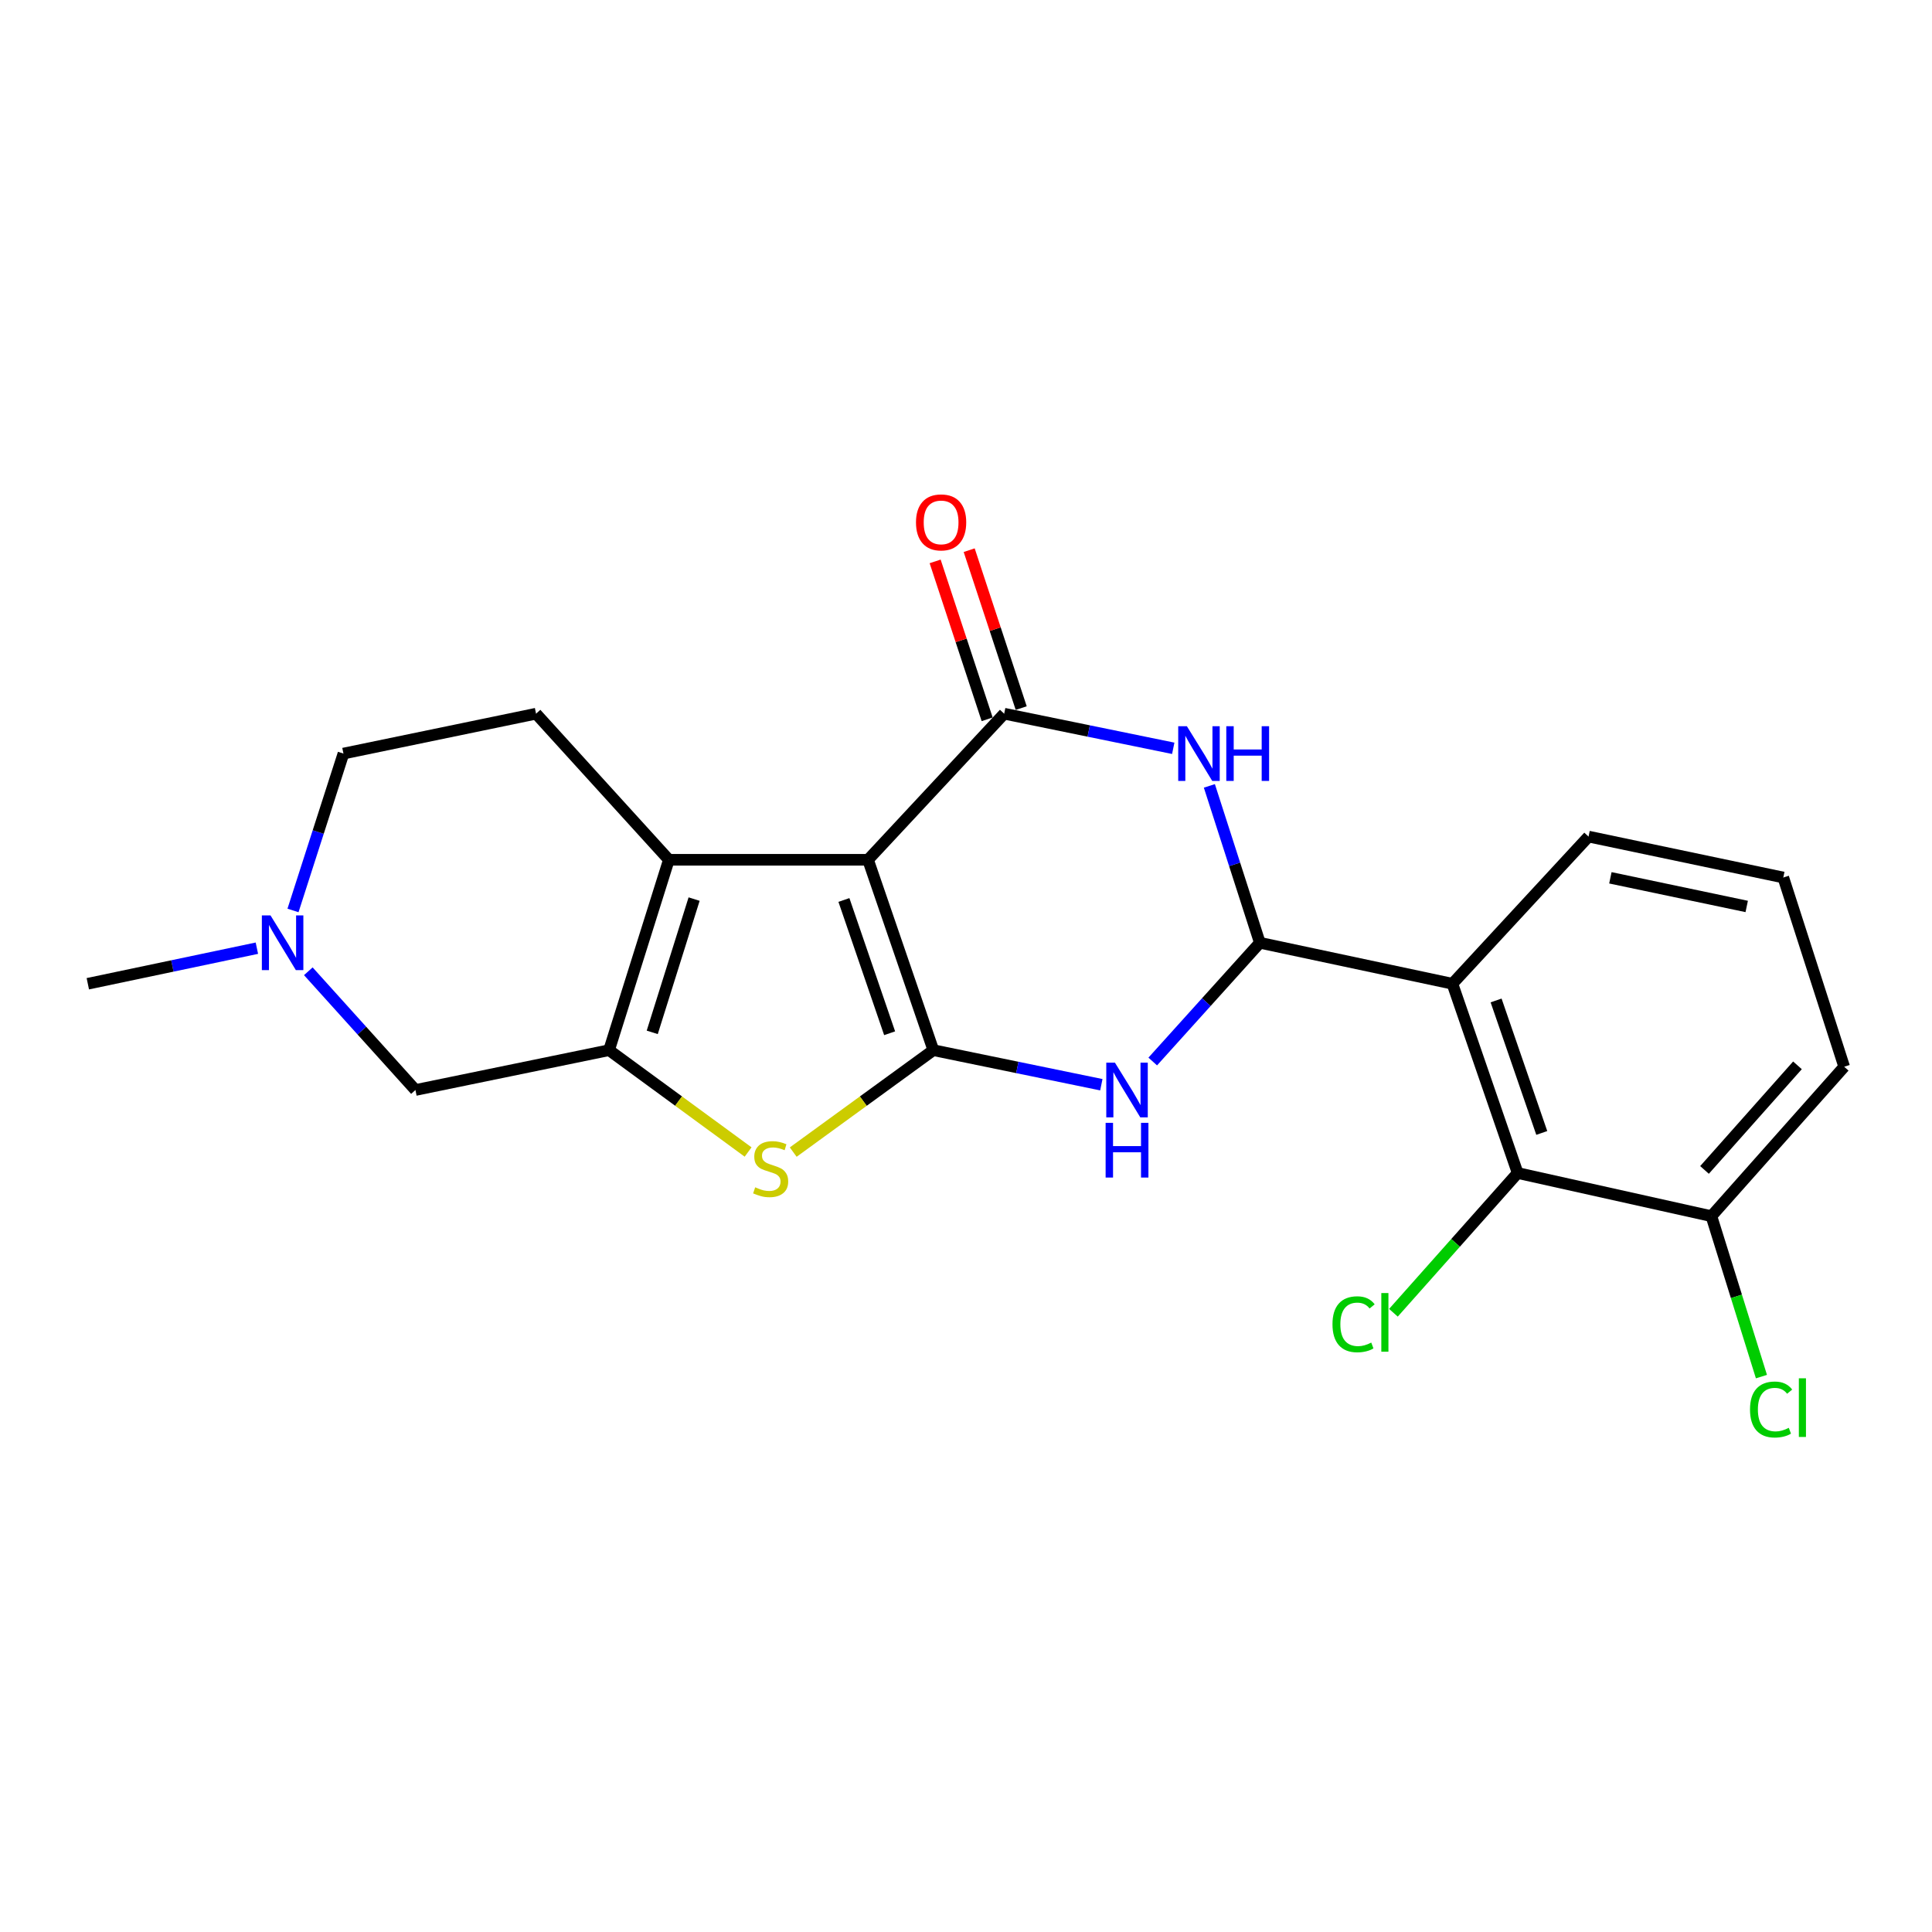 <?xml version='1.0' encoding='iso-8859-1'?>
<svg version='1.1' baseProfile='full'
              xmlns='http://www.w3.org/2000/svg'
                      xmlns:rdkit='http://www.rdkit.org/xml'
                      xmlns:xlink='http://www.w3.org/1999/xlink'
                  xml:space='preserve'
width='1000px' height='1000px' viewBox='0 0 1000 1000'>
<!-- END OF HEADER -->
<rect style='opacity:1.0;fill:#FFFFFF;stroke:none' width='1000' height='1000' x='0' y='0'> </rect>
<path class='bond-0' d='M 449.29,445.024 L 483.093,543.568' style='fill:none;fill-rule:evenodd;stroke:#000000;stroke-width:6px;stroke-linecap:butt;stroke-linejoin:miter;stroke-opacity:1' />
<path class='bond-0' d='M 436.808,465.827 L 460.47,534.807' style='fill:none;fill-rule:evenodd;stroke:#000000;stroke-width:6px;stroke-linecap:butt;stroke-linejoin:miter;stroke-opacity:1' />
<path class='bond-1' d='M 449.29,445.024 L 519.762,369.407' style='fill:none;fill-rule:evenodd;stroke:#000000;stroke-width:6px;stroke-linecap:butt;stroke-linejoin:miter;stroke-opacity:1' />
<path class='bond-5' d='M 449.29,445.024 L 346.21,445.024' style='fill:none;fill-rule:evenodd;stroke:#000000;stroke-width:6px;stroke-linecap:butt;stroke-linejoin:miter;stroke-opacity:1' />
<path class='bond-3' d='M 483.093,543.568 L 526.571,552.51' style='fill:none;fill-rule:evenodd;stroke:#000000;stroke-width:6px;stroke-linecap:butt;stroke-linejoin:miter;stroke-opacity:1' />
<path class='bond-3' d='M 526.571,552.51 L 570.05,561.451' style='fill:none;fill-rule:evenodd;stroke:#0000FF;stroke-width:6px;stroke-linecap:butt;stroke-linejoin:miter;stroke-opacity:1' />
<path class='bond-7' d='M 483.093,543.568 L 446.833,569.947' style='fill:none;fill-rule:evenodd;stroke:#000000;stroke-width:6px;stroke-linecap:butt;stroke-linejoin:miter;stroke-opacity:1' />
<path class='bond-7' d='M 446.833,569.947 L 410.572,596.325' style='fill:none;fill-rule:evenodd;stroke:#CCCC00;stroke-width:6px;stroke-linecap:butt;stroke-linejoin:miter;stroke-opacity:1' />
<path class='bond-4' d='M 519.762,369.407 L 563.517,378.364' style='fill:none;fill-rule:evenodd;stroke:#000000;stroke-width:6px;stroke-linecap:butt;stroke-linejoin:miter;stroke-opacity:1' />
<path class='bond-4' d='M 563.517,378.364 L 607.272,387.321' style='fill:none;fill-rule:evenodd;stroke:#0000FF;stroke-width:6px;stroke-linecap:butt;stroke-linejoin:miter;stroke-opacity:1' />
<path class='bond-13' d='M 528.575,366.504 L 515.111,325.638' style='fill:none;fill-rule:evenodd;stroke:#000000;stroke-width:6px;stroke-linecap:butt;stroke-linejoin:miter;stroke-opacity:1' />
<path class='bond-13' d='M 515.111,325.638 L 501.648,284.772' style='fill:none;fill-rule:evenodd;stroke:#FF0000;stroke-width:6px;stroke-linecap:butt;stroke-linejoin:miter;stroke-opacity:1' />
<path class='bond-13' d='M 510.95,372.311 L 497.487,331.445' style='fill:none;fill-rule:evenodd;stroke:#000000;stroke-width:6px;stroke-linecap:butt;stroke-linejoin:miter;stroke-opacity:1' />
<path class='bond-13' d='M 497.487,331.445 L 484.024,290.578' style='fill:none;fill-rule:evenodd;stroke:#FF0000;stroke-width:6px;stroke-linecap:butt;stroke-linejoin:miter;stroke-opacity:1' />
<path class='bond-2' d='M 652.099,487.982 L 639.034,447.38' style='fill:none;fill-rule:evenodd;stroke:#000000;stroke-width:6px;stroke-linecap:butt;stroke-linejoin:miter;stroke-opacity:1' />
<path class='bond-2' d='M 639.034,447.38 L 625.969,406.778' style='fill:none;fill-rule:evenodd;stroke:#0000FF;stroke-width:6px;stroke-linecap:butt;stroke-linejoin:miter;stroke-opacity:1' />
<path class='bond-8' d='M 652.099,487.982 L 751.767,509.187' style='fill:none;fill-rule:evenodd;stroke:#000000;stroke-width:6px;stroke-linecap:butt;stroke-linejoin:miter;stroke-opacity:1' />
<path class='bond-23' d='M 652.099,487.982 L 624.377,518.71' style='fill:none;fill-rule:evenodd;stroke:#000000;stroke-width:6px;stroke-linecap:butt;stroke-linejoin:miter;stroke-opacity:1' />
<path class='bond-23' d='M 624.377,518.71 L 596.654,549.438' style='fill:none;fill-rule:evenodd;stroke:#0000FF;stroke-width:6px;stroke-linecap:butt;stroke-linejoin:miter;stroke-opacity:1' />
<path class='bond-6' d='M 346.21,445.024 L 315.252,543.568' style='fill:none;fill-rule:evenodd;stroke:#000000;stroke-width:6px;stroke-linecap:butt;stroke-linejoin:miter;stroke-opacity:1' />
<path class='bond-6' d='M 359.269,465.367 L 337.599,534.348' style='fill:none;fill-rule:evenodd;stroke:#000000;stroke-width:6px;stroke-linecap:butt;stroke-linejoin:miter;stroke-opacity:1' />
<path class='bond-12' d='M 346.21,445.024 L 277.459,369.407' style='fill:none;fill-rule:evenodd;stroke:#000000;stroke-width:6px;stroke-linecap:butt;stroke-linejoin:miter;stroke-opacity:1' />
<path class='bond-11' d='M 315.252,543.568 L 215.028,564.186' style='fill:none;fill-rule:evenodd;stroke:#000000;stroke-width:6px;stroke-linecap:butt;stroke-linejoin:miter;stroke-opacity:1' />
<path class='bond-22' d='M 315.252,543.568 L 351.235,569.922' style='fill:none;fill-rule:evenodd;stroke:#000000;stroke-width:6px;stroke-linecap:butt;stroke-linejoin:miter;stroke-opacity:1' />
<path class='bond-22' d='M 351.235,569.922 L 387.217,596.276' style='fill:none;fill-rule:evenodd;stroke:#CCCC00;stroke-width:6px;stroke-linecap:butt;stroke-linejoin:miter;stroke-opacity:1' />
<path class='bond-9' d='M 751.767,509.187 L 785.539,607.154' style='fill:none;fill-rule:evenodd;stroke:#000000;stroke-width:6px;stroke-linecap:butt;stroke-linejoin:miter;stroke-opacity:1' />
<path class='bond-9' d='M 774.376,517.835 L 798.017,586.411' style='fill:none;fill-rule:evenodd;stroke:#000000;stroke-width:6px;stroke-linecap:butt;stroke-linejoin:miter;stroke-opacity:1' />
<path class='bond-17' d='M 751.767,509.187 L 822.229,433.014' style='fill:none;fill-rule:evenodd;stroke:#000000;stroke-width:6px;stroke-linecap:butt;stroke-linejoin:miter;stroke-opacity:1' />
<path class='bond-14' d='M 785.539,607.154 L 885.815,629.483' style='fill:none;fill-rule:evenodd;stroke:#000000;stroke-width:6px;stroke-linecap:butt;stroke-linejoin:miter;stroke-opacity:1' />
<path class='bond-16' d='M 785.539,607.154 L 753.387,643.319' style='fill:none;fill-rule:evenodd;stroke:#000000;stroke-width:6px;stroke-linecap:butt;stroke-linejoin:miter;stroke-opacity:1' />
<path class='bond-16' d='M 753.387,643.319 L 721.235,679.483' style='fill:none;fill-rule:evenodd;stroke:#00CC00;stroke-width:6px;stroke-linecap:butt;stroke-linejoin:miter;stroke-opacity:1' />
<path class='bond-10' d='M 151.657,471.25 L 164.714,430.648' style='fill:none;fill-rule:evenodd;stroke:#0000FF;stroke-width:6px;stroke-linecap:butt;stroke-linejoin:miter;stroke-opacity:1' />
<path class='bond-10' d='M 164.714,430.648 L 177.771,390.046' style='fill:none;fill-rule:evenodd;stroke:#000000;stroke-width:6px;stroke-linecap:butt;stroke-linejoin:miter;stroke-opacity:1' />
<path class='bond-19' d='M 132.961,490.782 L 89.208,499.985' style='fill:none;fill-rule:evenodd;stroke:#0000FF;stroke-width:6px;stroke-linecap:butt;stroke-linejoin:miter;stroke-opacity:1' />
<path class='bond-19' d='M 89.208,499.985 L 45.455,509.187' style='fill:none;fill-rule:evenodd;stroke:#000000;stroke-width:6px;stroke-linecap:butt;stroke-linejoin:miter;stroke-opacity:1' />
<path class='bond-24' d='M 159.583,502.73 L 187.305,533.458' style='fill:none;fill-rule:evenodd;stroke:#0000FF;stroke-width:6px;stroke-linecap:butt;stroke-linejoin:miter;stroke-opacity:1' />
<path class='bond-24' d='M 187.305,533.458 L 215.028,564.186' style='fill:none;fill-rule:evenodd;stroke:#000000;stroke-width:6px;stroke-linecap:butt;stroke-linejoin:miter;stroke-opacity:1' />
<path class='bond-15' d='M 277.459,369.407 L 177.771,390.046' style='fill:none;fill-rule:evenodd;stroke:#000000;stroke-width:6px;stroke-linecap:butt;stroke-linejoin:miter;stroke-opacity:1' />
<path class='bond-18' d='M 885.815,629.483 L 898.765,671.006' style='fill:none;fill-rule:evenodd;stroke:#000000;stroke-width:6px;stroke-linecap:butt;stroke-linejoin:miter;stroke-opacity:1' />
<path class='bond-18' d='M 898.765,671.006 L 911.715,712.529' style='fill:none;fill-rule:evenodd;stroke:#00CC00;stroke-width:6px;stroke-linecap:butt;stroke-linejoin:miter;stroke-opacity:1' />
<path class='bond-25' d='M 885.815,629.483 L 954.545,552.145' style='fill:none;fill-rule:evenodd;stroke:#000000;stroke-width:6px;stroke-linecap:butt;stroke-linejoin:miter;stroke-opacity:1' />
<path class='bond-25' d='M 882.254,605.556 L 930.365,551.419' style='fill:none;fill-rule:evenodd;stroke:#000000;stroke-width:6px;stroke-linecap:butt;stroke-linejoin:miter;stroke-opacity:1' />
<path class='bond-20' d='M 822.229,433.014 L 923.031,454.199' style='fill:none;fill-rule:evenodd;stroke:#000000;stroke-width:6px;stroke-linecap:butt;stroke-linejoin:miter;stroke-opacity:1' />
<path class='bond-20' d='M 833.533,454.351 L 904.094,469.181' style='fill:none;fill-rule:evenodd;stroke:#000000;stroke-width:6px;stroke-linecap:butt;stroke-linejoin:miter;stroke-opacity:1' />
<path class='bond-21' d='M 923.031,454.199 L 954.545,552.145' style='fill:none;fill-rule:evenodd;stroke:#000000;stroke-width:6px;stroke-linecap:butt;stroke-linejoin:miter;stroke-opacity:1' />
<path  class='atom-4' d='M 577.088 550.026
L 586.368 565.026
Q 587.288 566.506, 588.768 569.186
Q 590.248 571.866, 590.328 572.026
L 590.328 550.026
L 594.088 550.026
L 594.088 578.346
L 590.208 578.346
L 580.248 561.946
Q 579.088 560.026, 577.848 557.826
Q 576.648 555.626, 576.288 554.946
L 576.288 578.346
L 572.608 578.346
L 572.608 550.026
L 577.088 550.026
' fill='#0000FF'/>
<path  class='atom-4' d='M 572.268 581.178
L 576.108 581.178
L 576.108 593.218
L 590.588 593.218
L 590.588 581.178
L 594.428 581.178
L 594.428 609.498
L 590.588 609.498
L 590.588 596.418
L 576.108 596.418
L 576.108 609.498
L 572.268 609.498
L 572.268 581.178
' fill='#0000FF'/>
<path  class='atom-5' d='M 614.325 375.886
L 623.605 390.886
Q 624.525 392.366, 626.005 395.046
Q 627.485 397.726, 627.565 397.886
L 627.565 375.886
L 631.325 375.886
L 631.325 404.206
L 627.445 404.206
L 617.485 387.806
Q 616.325 385.886, 615.085 383.686
Q 613.885 381.486, 613.525 380.806
L 613.525 404.206
L 609.845 404.206
L 609.845 375.886
L 614.325 375.886
' fill='#0000FF'/>
<path  class='atom-5' d='M 634.725 375.886
L 638.565 375.886
L 638.565 387.926
L 653.045 387.926
L 653.045 375.886
L 656.885 375.886
L 656.885 404.206
L 653.045 404.206
L 653.045 391.126
L 638.565 391.126
L 638.565 404.206
L 634.725 404.206
L 634.725 375.886
' fill='#0000FF'/>
<path  class='atom-8' d='M 390.889 614.544
Q 391.209 614.664, 392.529 615.224
Q 393.849 615.784, 395.289 616.144
Q 396.769 616.464, 398.209 616.464
Q 400.889 616.464, 402.449 615.184
Q 404.009 613.864, 404.009 611.584
Q 404.009 610.024, 403.209 609.064
Q 402.449 608.104, 401.249 607.584
Q 400.049 607.064, 398.049 606.464
Q 395.529 605.704, 394.009 604.984
Q 392.529 604.264, 391.449 602.744
Q 390.409 601.224, 390.409 598.664
Q 390.409 595.104, 392.809 592.904
Q 395.249 590.704, 400.049 590.704
Q 403.329 590.704, 407.049 592.264
L 406.129 595.344
Q 402.729 593.944, 400.169 593.944
Q 397.409 593.944, 395.889 595.104
Q 394.369 596.224, 394.409 598.184
Q 394.409 599.704, 395.169 600.624
Q 395.969 601.544, 397.089 602.064
Q 398.249 602.584, 400.169 603.184
Q 402.729 603.984, 404.249 604.784
Q 405.769 605.584, 406.849 607.224
Q 407.969 608.824, 407.969 611.584
Q 407.969 615.504, 405.329 617.624
Q 402.729 619.704, 398.369 619.704
Q 395.849 619.704, 393.929 619.144
Q 392.049 618.624, 389.809 617.704
L 390.889 614.544
' fill='#CCCC00'/>
<path  class='atom-11' d='M 140.017 473.822
L 149.297 488.822
Q 150.217 490.302, 151.697 492.982
Q 153.177 495.662, 153.257 495.822
L 153.257 473.822
L 157.017 473.822
L 157.017 502.142
L 153.137 502.142
L 143.177 485.742
Q 142.017 483.822, 140.777 481.622
Q 139.577 479.422, 139.217 478.742
L 139.217 502.142
L 135.537 502.142
L 135.537 473.822
L 140.017 473.822
' fill='#0000FF'/>
<path  class='atom-14' d='M 474.114 270.387
Q 474.114 263.587, 477.474 259.787
Q 480.834 255.987, 487.114 255.987
Q 493.394 255.987, 496.754 259.787
Q 500.114 263.587, 500.114 270.387
Q 500.114 277.267, 496.714 281.187
Q 493.314 285.067, 487.114 285.067
Q 480.874 285.067, 477.474 281.187
Q 474.114 277.307, 474.114 270.387
M 487.114 281.867
Q 491.434 281.867, 493.754 278.987
Q 496.114 276.067, 496.114 270.387
Q 496.114 264.827, 493.754 262.027
Q 491.434 259.187, 487.114 259.187
Q 482.794 259.187, 480.434 261.987
Q 478.114 264.787, 478.114 270.387
Q 478.114 276.107, 480.434 278.987
Q 482.794 281.867, 487.114 281.867
' fill='#FF0000'/>
<path  class='atom-17' d='M 689.689 685.441
Q 689.689 678.401, 692.969 674.721
Q 696.289 671.001, 702.569 671.001
Q 708.409 671.001, 711.529 675.121
L 708.889 677.281
Q 706.609 674.281, 702.569 674.281
Q 698.289 674.281, 696.009 677.161
Q 693.769 680.001, 693.769 685.441
Q 693.769 691.041, 696.089 693.921
Q 698.449 696.801, 703.009 696.801
Q 706.129 696.801, 709.769 694.921
L 710.889 697.921
Q 709.409 698.881, 707.169 699.441
Q 704.929 700.001, 702.449 700.001
Q 696.289 700.001, 692.969 696.241
Q 689.689 692.481, 689.689 685.441
' fill='#00CC00'/>
<path  class='atom-17' d='M 714.969 669.281
L 718.649 669.281
L 718.649 699.641
L 714.969 699.641
L 714.969 669.281
' fill='#00CC00'/>
<path  class='atom-19' d='M 905.802 729.564
Q 905.802 722.524, 909.082 718.844
Q 912.402 715.124, 918.682 715.124
Q 924.522 715.124, 927.642 719.244
L 925.002 721.404
Q 922.722 718.404, 918.682 718.404
Q 914.402 718.404, 912.122 721.284
Q 909.882 724.124, 909.882 729.564
Q 909.882 735.164, 912.202 738.044
Q 914.562 740.924, 919.122 740.924
Q 922.242 740.924, 925.882 739.044
L 927.002 742.044
Q 925.522 743.004, 923.282 743.564
Q 921.042 744.124, 918.562 744.124
Q 912.402 744.124, 909.082 740.364
Q 905.802 736.604, 905.802 729.564
' fill='#00CC00'/>
<path  class='atom-19' d='M 931.082 713.404
L 934.762 713.404
L 934.762 743.764
L 931.082 743.764
L 931.082 713.404
' fill='#00CC00'/>
</svg>
